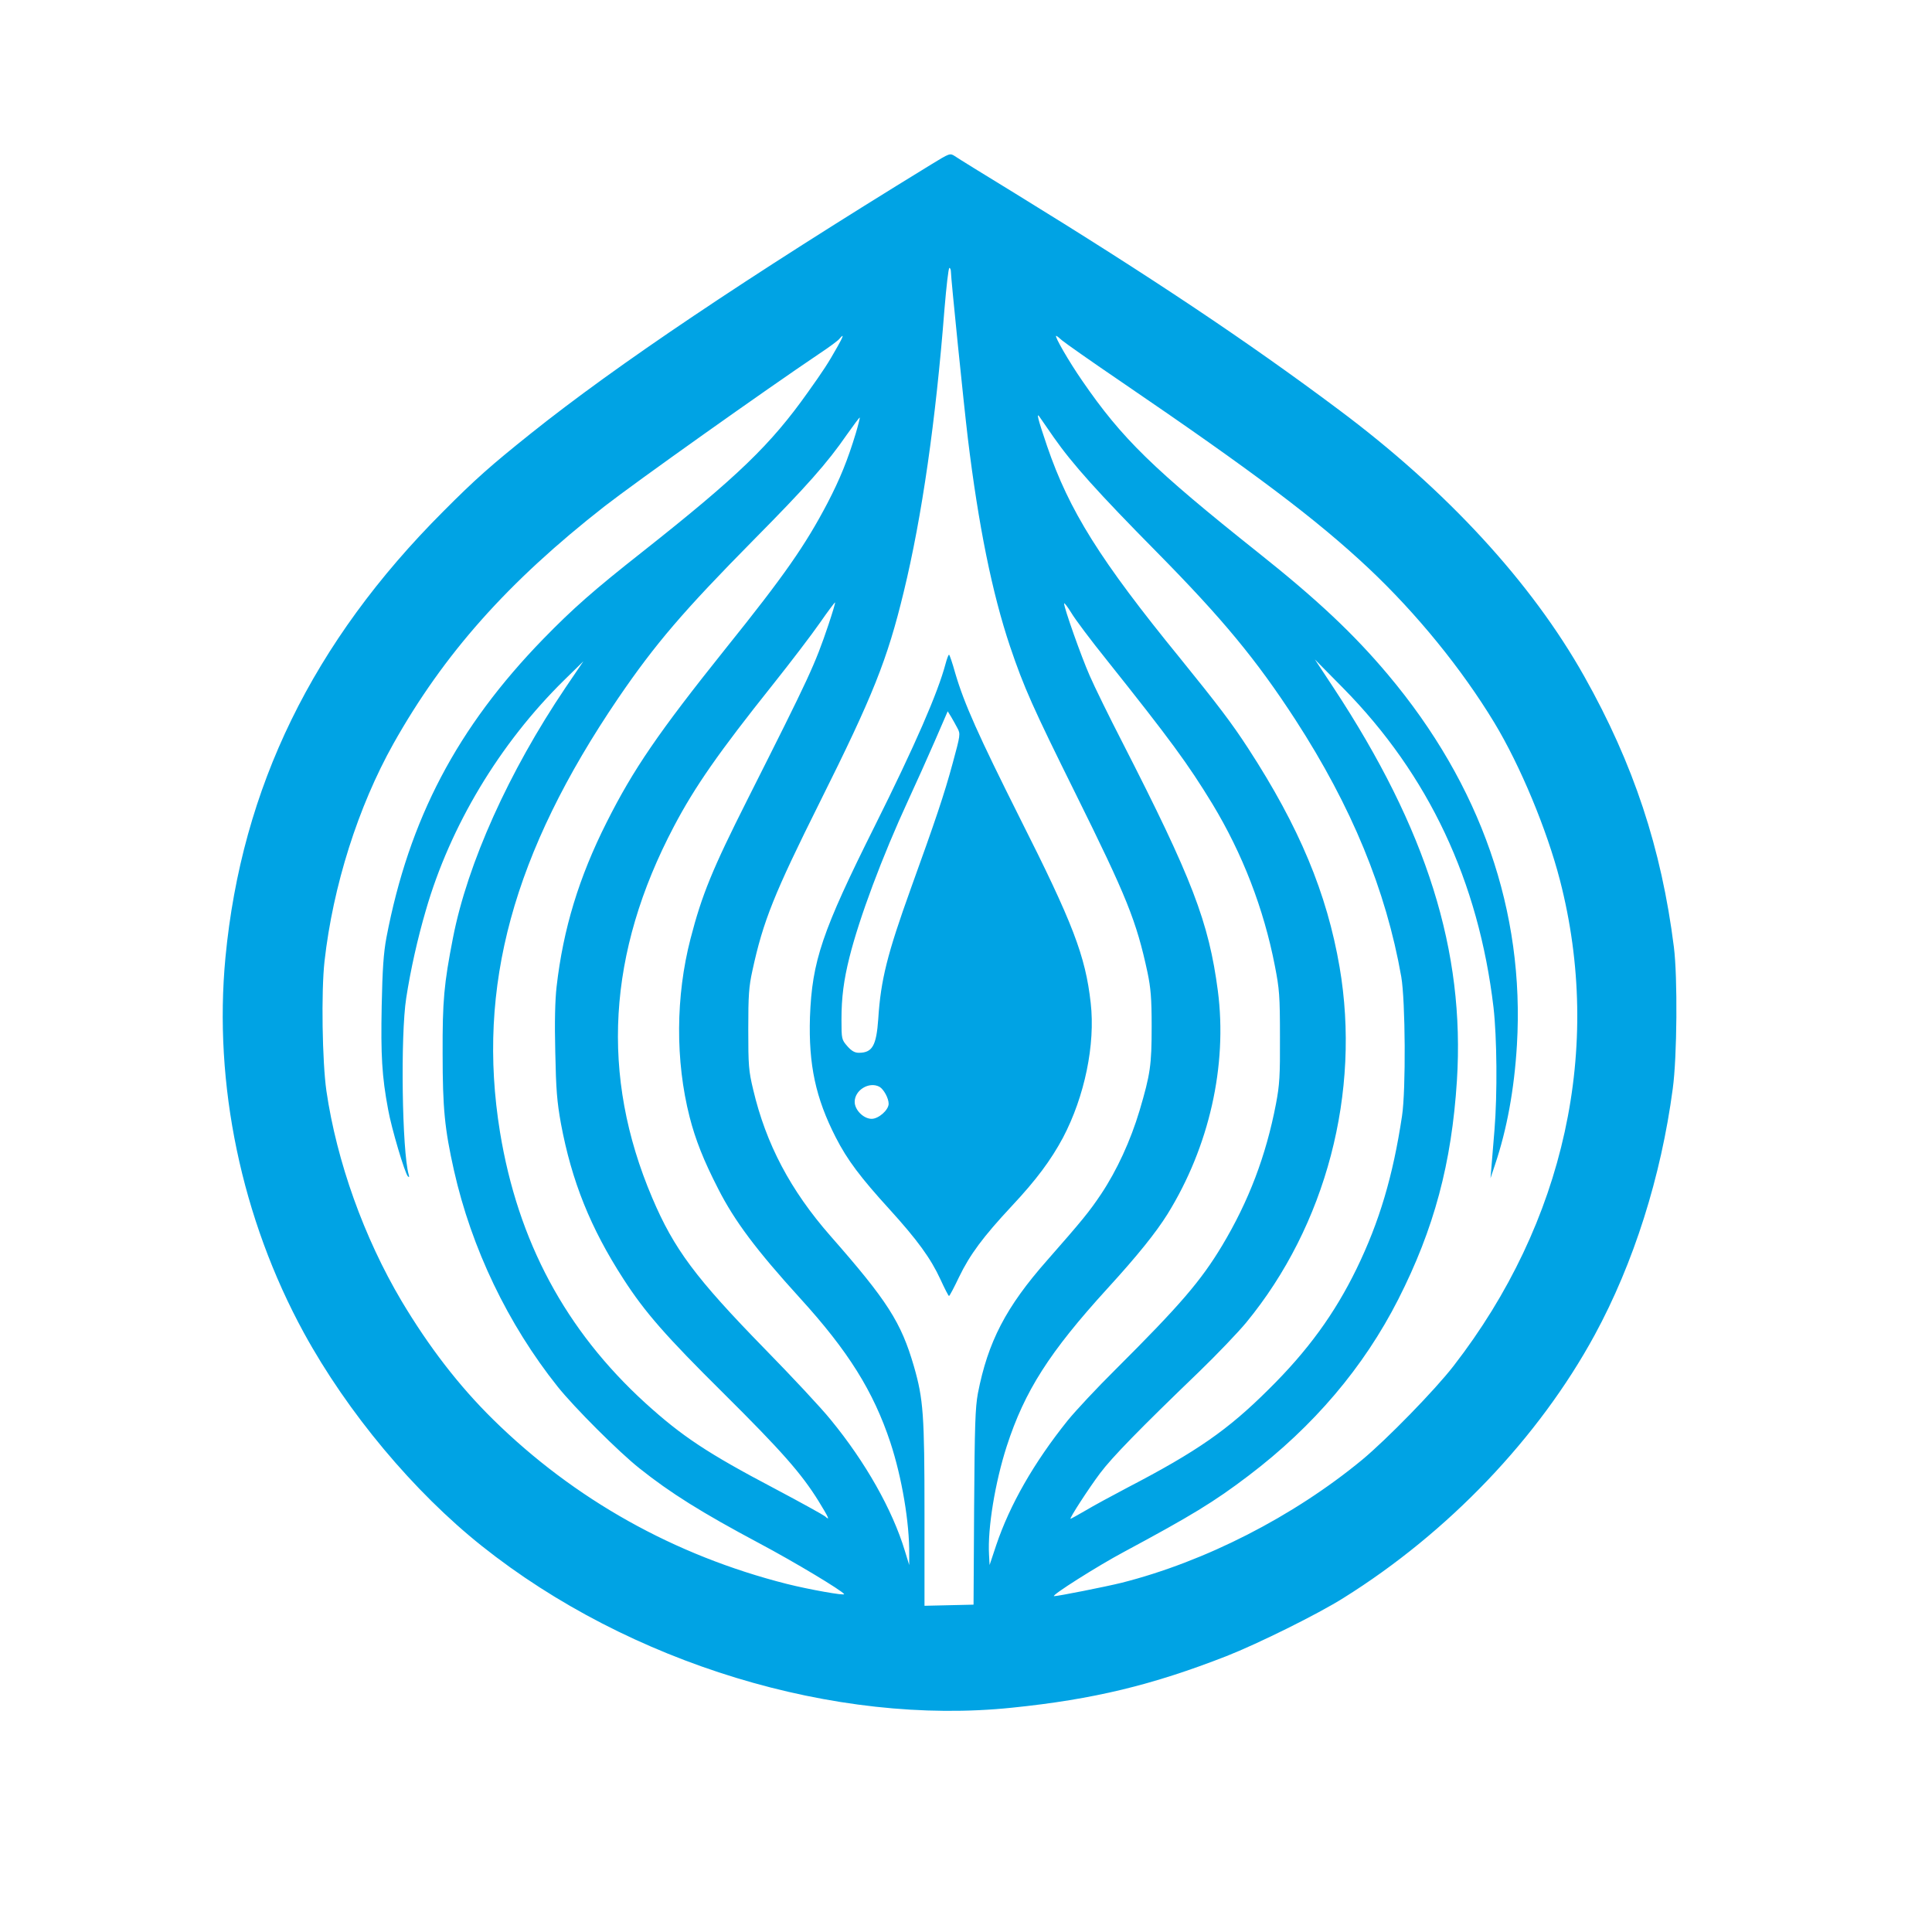 <?xml version="1.0" standalone="no"?>
<!DOCTYPE svg PUBLIC "-//W3C//DTD SVG 20010904//EN"
 "http://www.w3.org/TR/2001/REC-SVG-20010904/DTD/svg10.dtd">
<svg version="1.0" xmlns="http://www.w3.org/2000/svg"
 width="1024pt" height="1024pt" viewBox="0 0 1024 1024"
 preserveAspectRatio="xMidYMid meet">

<g transform="translate(0,1024) scale(0.1,-0.1)"
fill="#00a3e4" stroke="none">
<path d="M4935 9368 c-982 -602 -1668 -1063 -2122 -1426 -209 -167 -294 -242
-463 -412 -693 -693 -1069 -1464 -1155 -2364 -64 -673 85 -1385 416 -1991 231
-422 582 -842 944 -1130 780 -621 1872 -954 2810 -856 431 44 743 120 1135
273 168 66 485 223 620 308 556 347 1036 850 1332 1394 207 381 352 839 414
1306 23 168 26 591 6 750 -66 524 -214 971 -475 1435 -279 497 -731 988 -1302
1414 -481 360 -990 700 -1715 1146 -162 99 -306 188 -320 198 -25 16 -27 15
-125 -45z m105 -568 c0 -33 68 -702 90 -885 56 -461 129 -820 223 -1100 74
-219 121 -324 347 -780 273 -551 323 -675 382 -949 17 -82 22 -135 22 -286 0
-206 -7 -253 -64 -446 -48 -160 -120 -317 -204 -443 -63 -94 -99 -138 -286
-351 -219 -248 -314 -433 -367 -705 -14 -77 -17 -167 -20 -605 l-3 -515 -130
-3 -130 -3 0 487 c0 527 -6 608 -56 782 -68 234 -140 347 -444 693 -210 240
-340 485 -408 774 -24 100 -26 128 -26 320 0 179 3 225 22 311 57 263 115 407
358 894 281 563 357 753 444 1113 97 399 170 910 216 1500 10 119 21 217 26
217 4 0 8 -9 8 -20z m-601 -397 c-50 -89 -75 -127 -157 -242 -197 -278 -370
-445 -876 -845 -259 -204 -369 -301 -526 -462 -457 -470 -712 -955 -832 -1584
-15 -81 -21 -165 -25 -362 -5 -260 1 -372 34 -548 17 -97 89 -340 105 -355 7
-7 8 -4 4 10 -35 123 -44 736 -13 935 23 149 60 315 104 465 129 447 391 884
733 1220 l102 100 -95 -140 c-300 -445 -519 -931 -596 -1325 -48 -246 -56
-334 -55 -615 0 -290 11 -399 60 -618 93 -413 286 -816 550 -1147 88 -110 325
-347 434 -433 163 -130 329 -234 633 -396 190 -101 439 -251 451 -270 7 -10
-185 24 -304 54 -596 151 -1126 448 -1556 871 -182 179 -341 386 -486 629
-199 336 -343 738 -398 1113 -22 155 -28 525 -10 687 45 400 178 819 365 1153
268 477 607 858 1120 1259 170 132 850 615 1140 810 50 33 97 68 104 77 26 31
22 15 -10 -41z m1190 33 c15 -13 157 -113 316 -221 701 -478 1031 -726 1309
-987 255 -240 494 -534 666 -818 138 -228 279 -568 348 -835 229 -887 26
-1814 -564 -2575 -99 -128 -354 -389 -484 -497 -366 -302 -833 -540 -1275
-652 -85 -21 -337 -71 -358 -71 -21 1 232 161 369 234 359 193 478 265 662
405 344 261 610 574 793 934 190 374 283 721 311 1160 43 685 -159 1330 -654
2082 l-99 150 150 -152 c454 -461 718 -1024 797 -1693 18 -158 21 -456 5 -650
-6 -74 -13 -162 -16 -195 l-5 -60 25 75 c62 185 101 396 115 631 42 707 -191
1378 -684 1964 -180 214 -374 397 -686 645 -559 445 -723 605 -934 912 -70
101 -149 238 -138 238 3 0 17 -11 31 -24z m-44 -514 c100 -143 236 -294 545
-607 351 -356 528 -570 736 -890 298 -460 480 -902 561 -1362 22 -127 25 -600
4 -738 -48 -319 -120 -561 -241 -810 -116 -238 -259 -435 -467 -640 -214 -213
-377 -327 -748 -520 -82 -43 -183 -98 -223 -122 -41 -24 -76 -43 -78 -43 -8 0
96 161 157 242 63 84 209 234 525 538 94 91 206 208 249 260 423 514 609 1220
495 1885 -67 390 -213 741 -484 1158 -87 134 -161 231 -361 478 -425 521 -588
782 -705 1124 -50 147 -60 187 -37 151 7 -10 39 -57 72 -104z m-1049 22 c-43
-142 -84 -243 -150 -370 -117 -223 -227 -382 -538 -769 -360 -450 -491 -642
-633 -924 -146 -290 -230 -564 -265 -871 -8 -69 -11 -189 -7 -345 4 -200 9
-263 30 -380 57 -305 156 -553 332 -825 113 -175 224 -302 530 -605 307 -305
413 -425 504 -572 54 -88 62 -106 34 -80 -10 8 -129 74 -265 146 -359 189
-493 278 -688 455 -422 385 -675 856 -770 1436 -125 769 69 1479 627 2300 196
287 343 459 719 840 277 280 389 406 493 557 36 51 66 91 68 90 1 -2 -8 -39
-21 -83z m-145 -1015 c-73 -216 -99 -271 -428 -924 -188 -373 -243 -508 -303
-740 -79 -305 -81 -647 -5 -945 31 -121 74 -230 152 -382 86 -169 201 -323
433 -578 256 -281 389 -494 479 -765 61 -185 102 -426 100 -595 l0 -55 -23 75
c-66 218 -209 471 -393 695 -49 61 -207 230 -350 376 -366 375 -481 529 -596
800 -276 648 -238 1299 115 1969 111 211 239 394 523 750 94 118 207 266 250
328 43 62 80 111 81 109 2 -2 -14 -55 -35 -118z m1474 -186 c338 -424 431
-551 561 -764 159 -263 272 -554 331 -858 24 -123 27 -158 27 -376 1 -208 -2
-255 -21 -355 -53 -277 -145 -517 -285 -751 -113 -188 -222 -315 -564 -656
-99 -98 -214 -221 -256 -273 -178 -222 -306 -446 -378 -660 l-35 -105 -3 55
c-8 139 32 383 94 575 95 293 226 498 533 835 160 175 257 296 319 395 221
357 318 787 267 1182 -48 366 -136 595 -506 1318 -71 138 -149 297 -174 355
-45 102 -135 357 -135 381 0 7 17 -15 38 -49 20 -34 104 -146 187 -249z"/>
<path d="M5012 6723 c-41 -155 -162 -433 -375 -860 -280 -560 -333 -717 -344
-1013 -8 -253 30 -430 137 -639 61 -119 130 -211 285 -381 147 -162 218 -259
270 -372 22 -48 42 -87 45 -87 3 0 27 45 53 100 58 120 128 214 279 376 132
141 208 244 272 363 115 219 172 494 147 714 -28 250 -94 422 -376 981 -220
439 -294 604 -342 767 -15 54 -30 98 -33 98 -3 0 -11 -21 -18 -47z m63 -343
c16 -30 15 -36 -25 -183 -45 -167 -94 -311 -223 -668 -124 -345 -159 -483
-172 -689 -10 -142 -31 -180 -103 -180 -22 0 -39 10 -61 35 -30 35 -31 37 -31
141 0 117 12 209 42 329 52 209 174 535 312 834 40 86 103 227 141 314 l68
157 18 -29 c9 -16 25 -43 34 -61z m-414 -1900 c23 -13 49 -61 49 -90 0 -33
-53 -80 -90 -80 -43 0 -90 47 -90 90 0 62 76 109 131 80z"/>
</g>
</svg>
